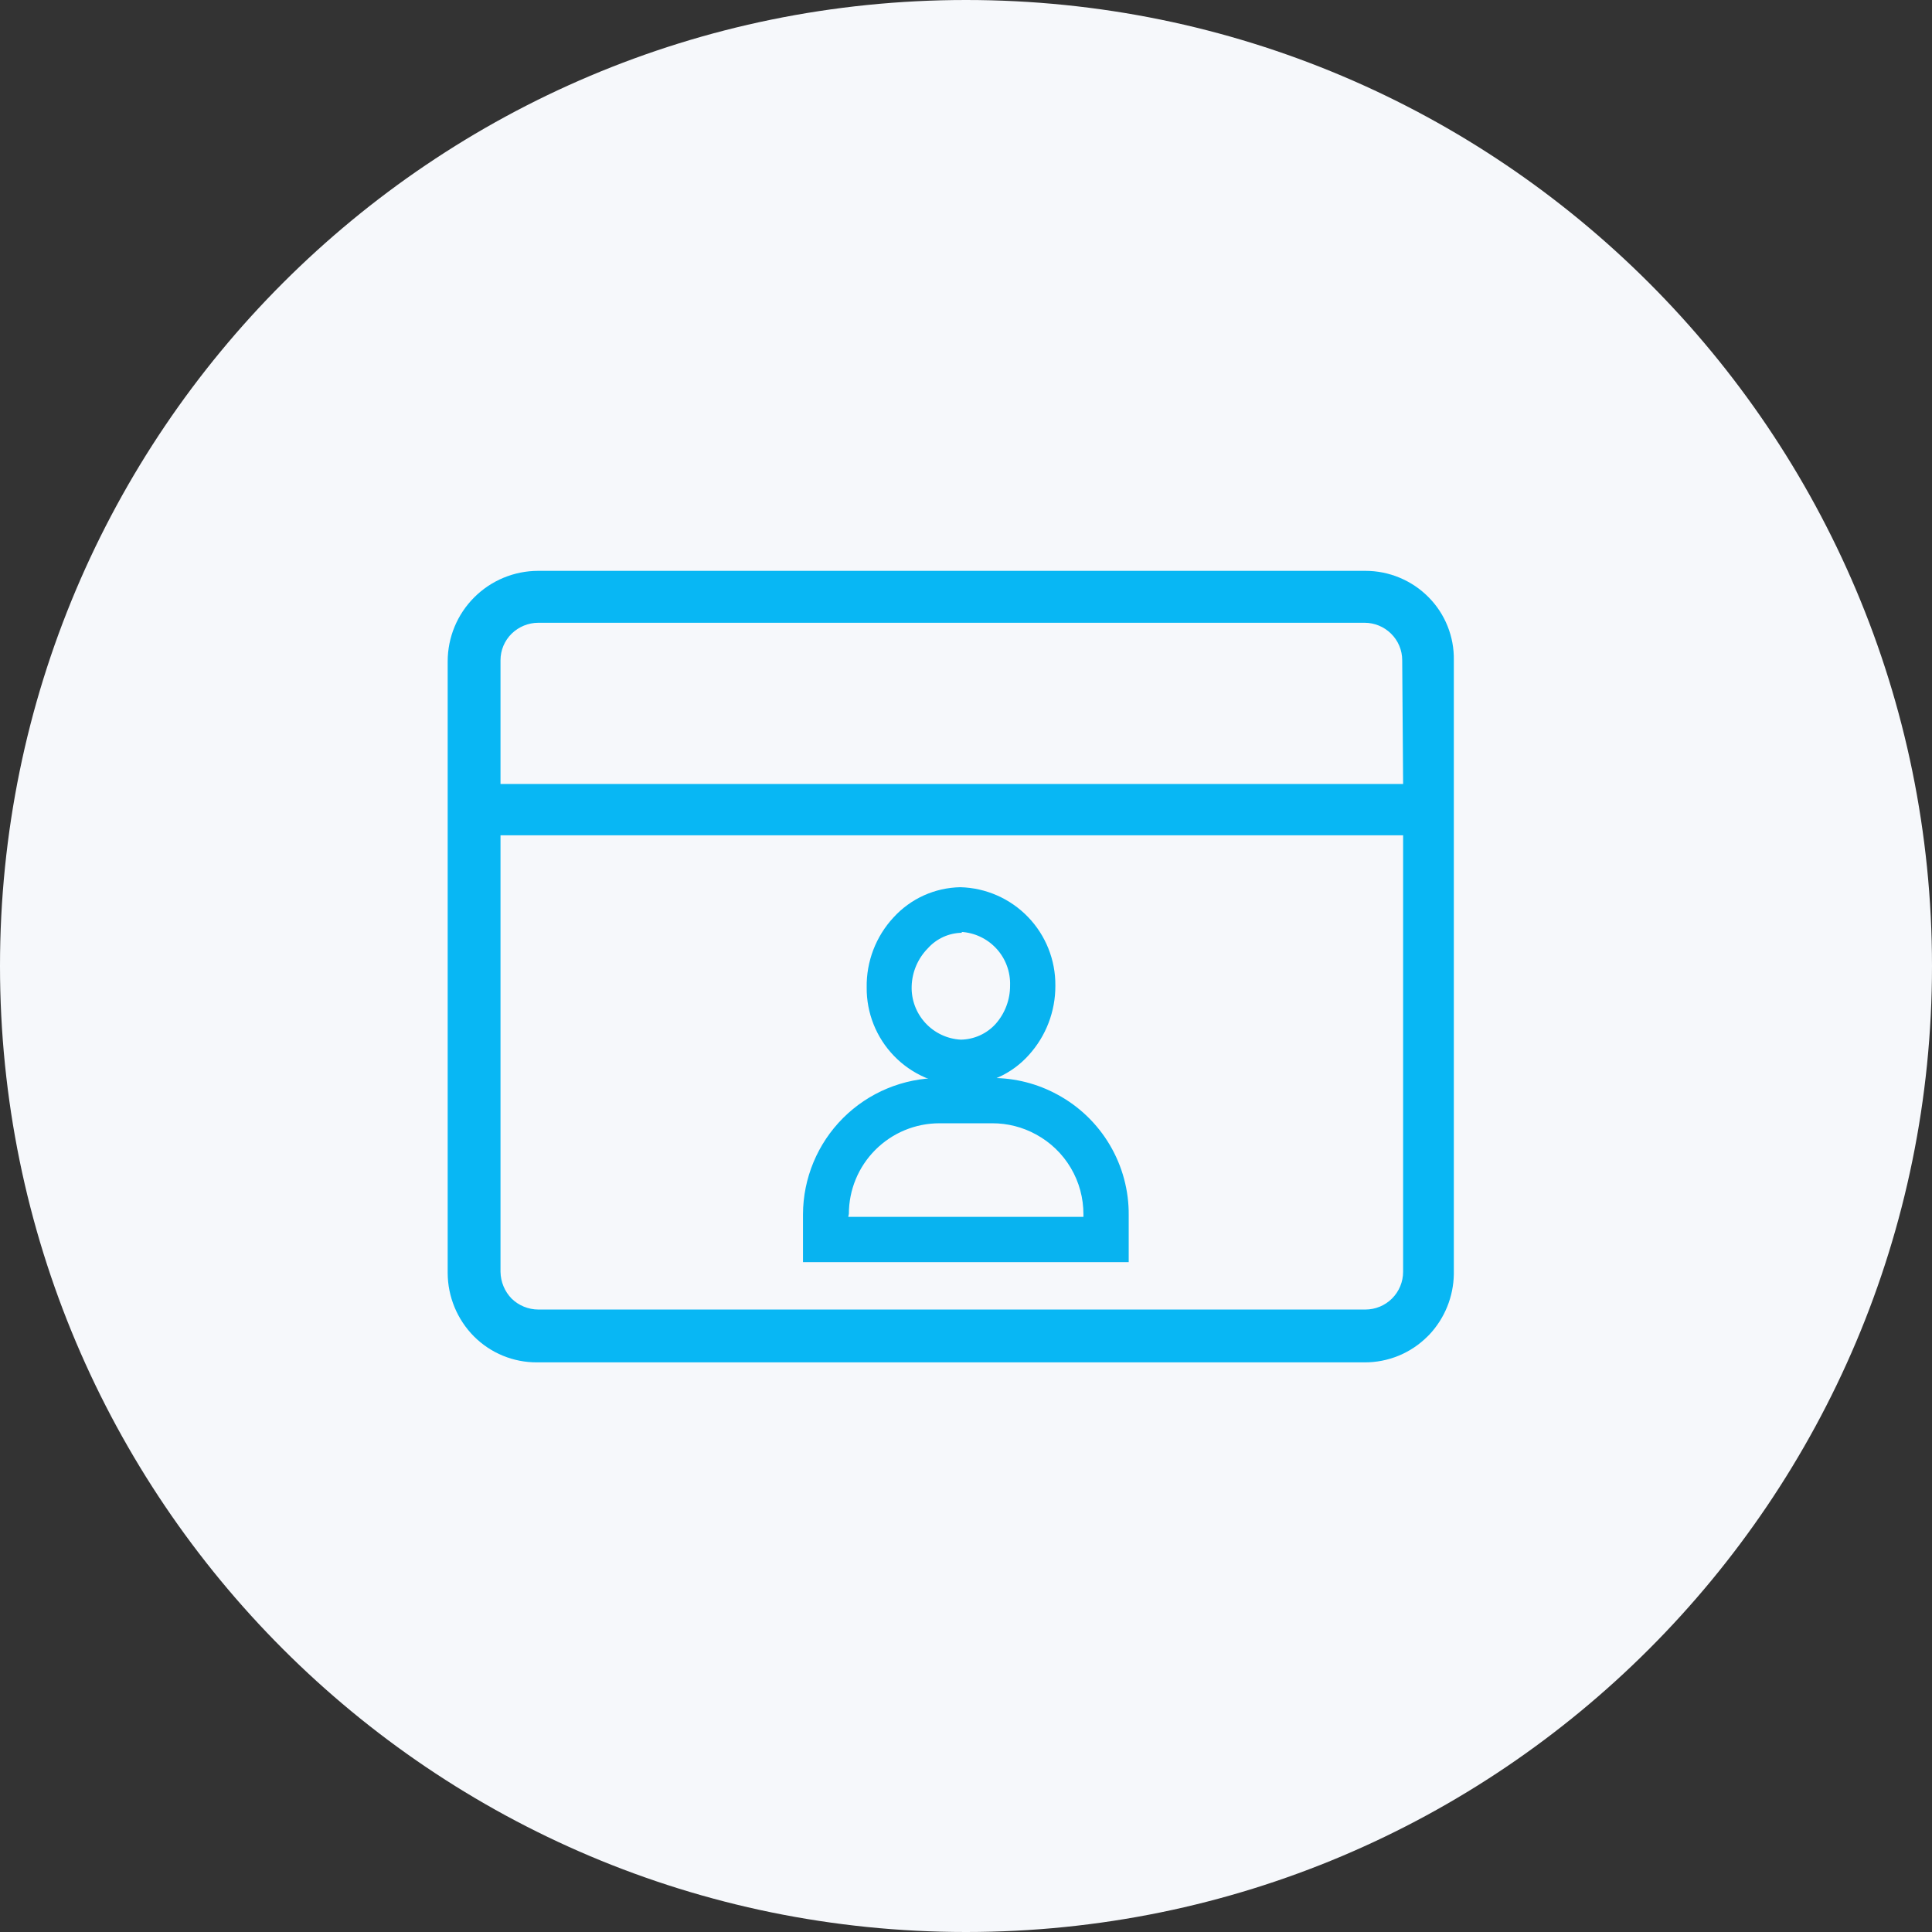 <svg width="64" height="64" viewBox="0 0 64 64" fill="none" xmlns="http://www.w3.org/2000/svg">
<rect x="0" y="0" width="64" height="64" fill="#333333" stroke="none"/>
<path d="M32 64C49.673 64 64 49.673 64 32C64 14.327 49.673 0 32 0C14.327 0 0 14.327 0 32C0 49.673 14.327 64 32 64Z" fill="#F6F8FB"/>
<path d="M47.32 19.78C47.047 19.504 46.721 19.285 46.362 19.136C46.003 18.986 45.619 18.91 45.23 18.91H17.83C17.034 18.91 16.271 19.226 15.709 19.789C15.146 20.351 14.83 21.114 14.83 21.91V42.17C14.833 42.957 15.146 43.711 15.7 44.27C15.974 44.544 16.3 44.762 16.659 44.91C17.018 45.057 17.402 45.132 17.79 45.13H45.2C45.588 45.132 45.973 45.057 46.331 44.91C46.69 44.762 47.016 44.544 47.29 44.27L47.35 44.21C47.859 43.667 48.148 42.954 48.16 42.21V21.87C48.167 21.483 48.096 21.099 47.952 20.74C47.808 20.381 47.593 20.054 47.32 19.78ZM46.48 42.13C46.48 42.462 46.348 42.779 46.114 43.014C45.88 43.248 45.562 43.38 45.23 43.38H17.83C17.501 43.378 17.186 43.249 16.95 43.02C16.717 42.782 16.585 42.463 16.58 42.13V27.67H46.48V42.13ZM46.48 25.97H16.58V21.87C16.58 21.706 16.613 21.544 16.676 21.393C16.74 21.241 16.833 21.105 16.95 20.99C17.186 20.761 17.501 20.631 17.83 20.63H45.2C45.529 20.629 45.846 20.759 46.08 20.99C46.197 21.105 46.29 21.241 46.354 21.393C46.417 21.544 46.45 21.706 46.45 21.87L46.48 25.97Z" fill="#08B7F4"/>
<path d="M37.39 41.81H26.6V40.23C26.603 39.032 27.08 37.884 27.927 37.037C28.774 36.19 29.922 35.713 31.12 35.71H32.87C33.625 35.709 34.368 35.898 35.03 36.26C35.75 36.649 36.35 37.227 36.766 37.932C37.182 38.637 37.398 39.442 37.39 40.26V41.81ZM28.1 40.31H35.89V40.23C35.892 39.688 35.748 39.155 35.471 38.688C35.195 38.221 34.797 37.839 34.32 37.58C33.876 37.336 33.377 37.209 32.87 37.21H31.12C30.324 37.21 29.561 37.526 28.999 38.089C28.436 38.651 28.12 39.414 28.12 40.21L28.1 40.31Z" fill="#08B3F0"/>
<path d="M31.86 35.96C31.013 35.941 30.207 35.59 29.618 34.982C29.028 34.373 28.702 33.557 28.71 32.71C28.696 31.851 29.015 31.019 29.6 30.39C29.881 30.082 30.222 29.834 30.602 29.662C30.982 29.491 31.393 29.398 31.81 29.39C32.658 29.411 33.464 29.765 34.053 30.375C34.642 30.985 34.968 31.802 34.96 32.65C34.965 33.5 34.651 34.321 34.08 34.95C33.8 35.263 33.458 35.513 33.076 35.685C32.694 35.858 32.279 35.948 31.86 35.95V35.96ZM31.86 30.15V30.9C31.648 30.903 31.439 30.951 31.247 31.038C31.054 31.126 30.881 31.253 30.74 31.41C30.407 31.746 30.214 32.197 30.2 32.67C30.186 33.12 30.349 33.556 30.654 33.887C30.959 34.218 31.381 34.417 31.83 34.44C32.047 34.436 32.261 34.388 32.459 34.299C32.657 34.209 32.834 34.081 32.98 33.92C33.293 33.568 33.464 33.111 33.46 32.64C33.474 32.19 33.311 31.753 33.006 31.422C32.701 31.092 32.279 30.893 31.83 30.87L31.86 30.15Z" fill="#08B3F0"/>
</svg>
